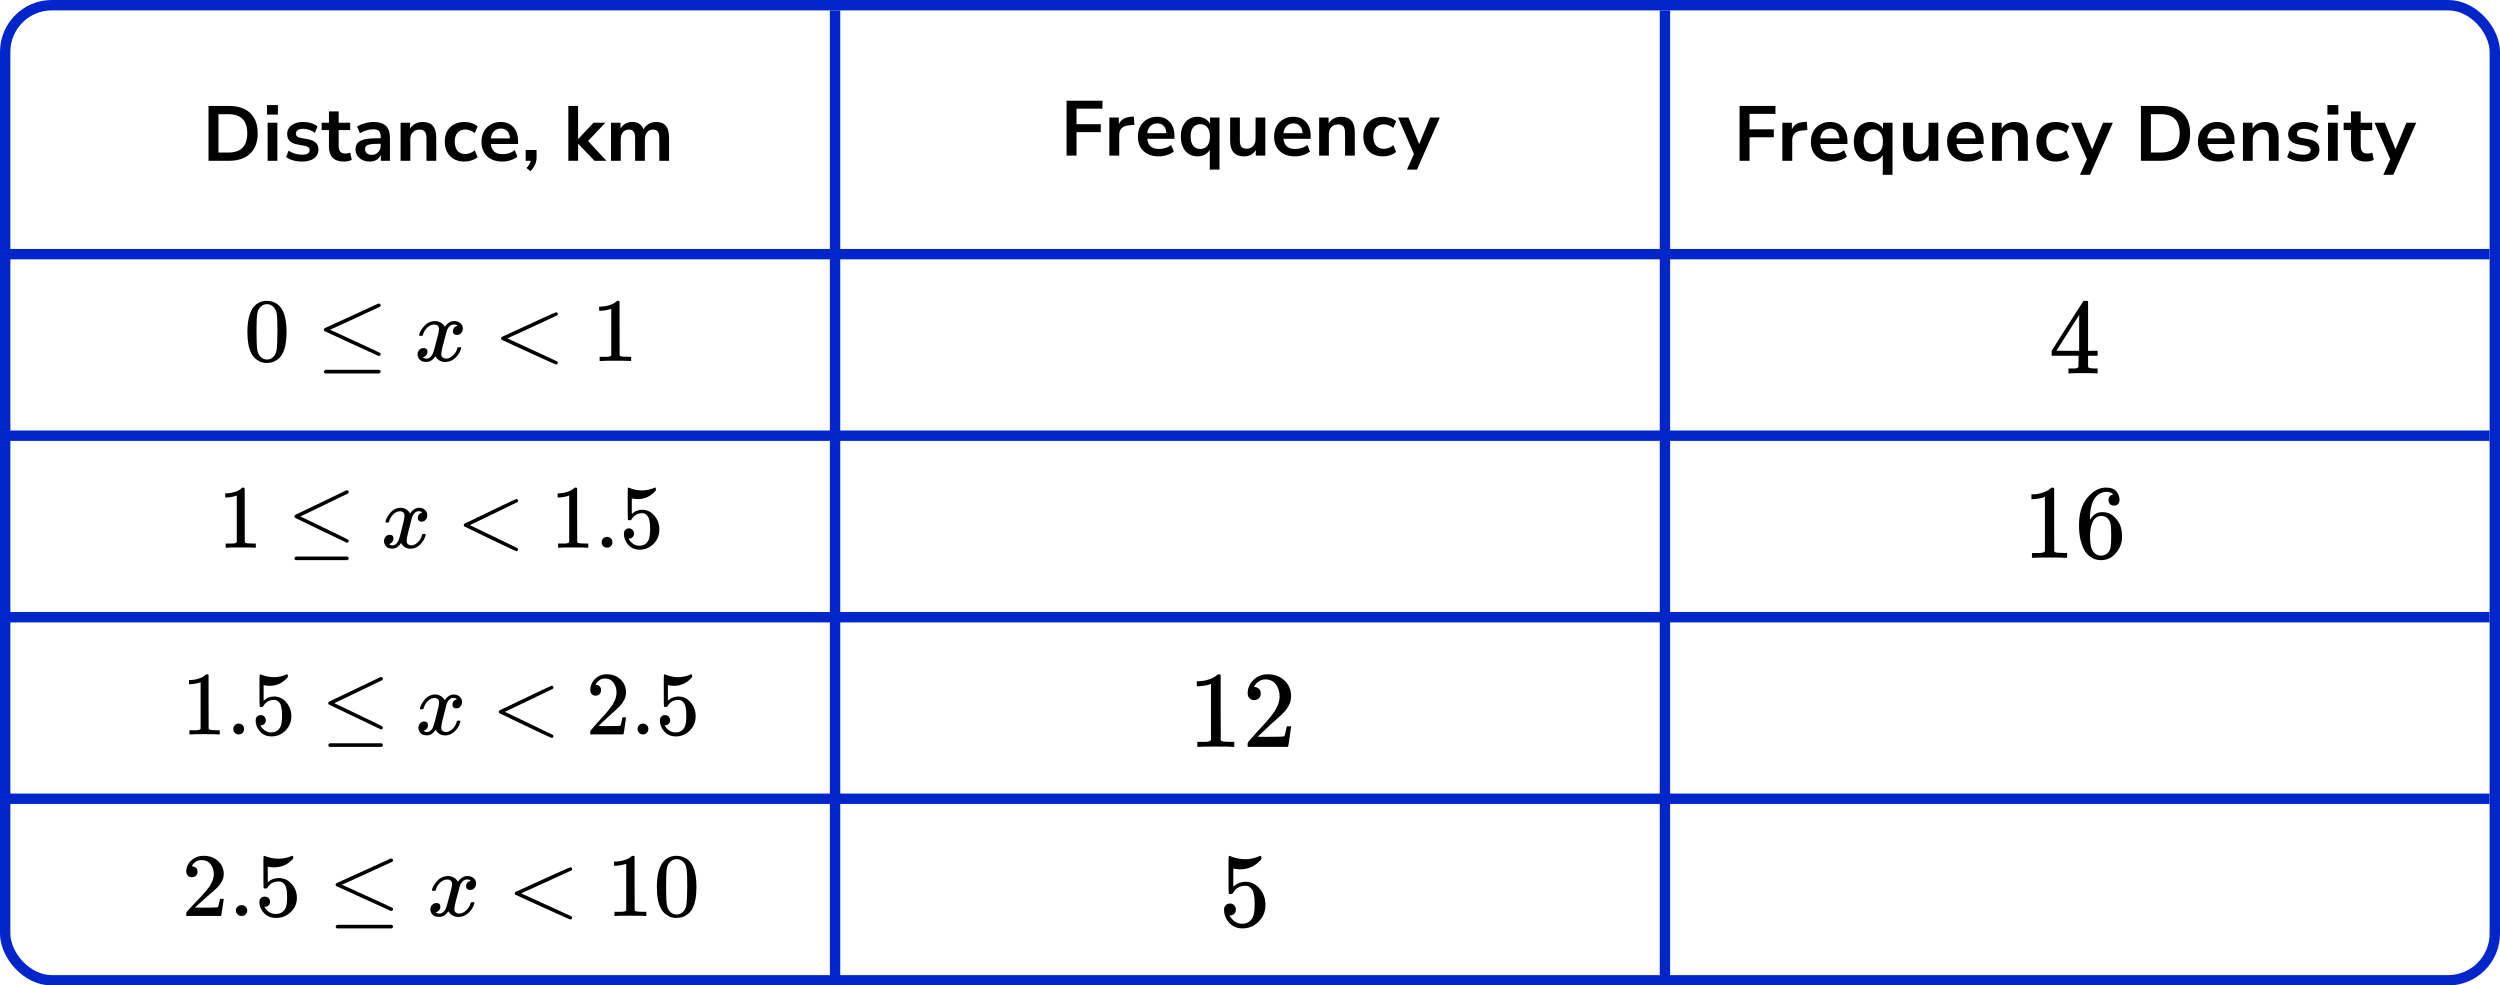 <?xml version="1.0" encoding="UTF-8"?> <svg xmlns="http://www.w3.org/2000/svg" width="482" height="190" viewBox="0 0 482 190" fill="none"><rect x="1" y="1" width="480" height="188" rx="9" stroke="#0026CA" stroke-width="2"></rect><line x1="161" y1="2" x2="161" y2="190" stroke="#0026CA" stroke-width="2"></line><line x1="321" y1="2" x2="321" y2="190" stroke="#0026CA" stroke-width="2"></line><line y1="49" x2="480" y2="49" stroke="#0026CA" stroke-width="2"></line><line y1="84" x2="480" y2="84" stroke="#0026CA" stroke-width="2"></line><line y1="119" x2="480" y2="119" stroke="#0026CA" stroke-width="2"></line><line y1="154" x2="480" y2="154" stroke="#0026CA" stroke-width="2"></line><path d="M40.203 31V20.425H44.133C45.904 20.425 47.269 20.88 48.228 21.79C49.199 22.7 49.684 24.005 49.684 25.705C49.684 27.395 49.199 28.7 48.228 29.62C47.269 30.54 45.904 31 44.133 31H40.203ZM42.123 29.41H44.014C46.453 29.41 47.673 28.175 47.673 25.705C47.673 23.245 46.453 22.015 44.014 22.015H42.123V29.41ZM51.479 22.09V20.26H53.579V22.09H51.479ZM51.599 31V23.665H53.474V31H51.599ZM58.258 31.15C57.638 31.15 57.058 31.075 56.518 30.925C55.978 30.775 55.528 30.56 55.168 30.28L55.648 29.05C56.018 29.3 56.433 29.495 56.893 29.635C57.353 29.765 57.813 29.83 58.273 29.83C58.753 29.83 59.108 29.75 59.338 29.59C59.578 29.42 59.698 29.2 59.698 28.93C59.698 28.51 59.388 28.24 58.768 28.12L57.268 27.835C55.998 27.595 55.363 26.935 55.363 25.855C55.363 25.375 55.493 24.96 55.753 24.61C56.023 24.26 56.393 23.99 56.863 23.8C57.333 23.61 57.873 23.515 58.483 23.515C59.003 23.515 59.503 23.59 59.983 23.74C60.463 23.88 60.873 24.095 61.213 24.385L60.703 25.615C60.413 25.375 60.063 25.185 59.653 25.045C59.253 24.905 58.868 24.835 58.498 24.835C58.008 24.835 57.643 24.92 57.403 25.09C57.173 25.26 57.058 25.485 57.058 25.765C57.058 26.205 57.343 26.475 57.913 26.575L59.413 26.86C60.063 26.98 60.553 27.2 60.883 27.52C61.223 27.84 61.393 28.27 61.393 28.81C61.393 29.54 61.108 30.115 60.538 30.535C59.968 30.945 59.208 31.15 58.258 31.15ZM66.334 31.15C64.394 31.15 63.423 30.19 63.423 28.27V25.075H62.014V23.665H63.423V21.475H65.299V23.665H67.519V25.075H65.299V28.165C65.299 28.645 65.403 29.005 65.614 29.245C65.823 29.485 66.163 29.605 66.633 29.605C66.773 29.605 66.918 29.59 67.069 29.56C67.219 29.52 67.374 29.48 67.534 29.44L67.819 30.82C67.638 30.92 67.409 31 67.129 31.06C66.859 31.12 66.594 31.15 66.334 31.15ZM71.295 31.15C70.765 31.15 70.29 31.05 69.87 30.85C69.46 30.64 69.135 30.36 68.895 30.01C68.665 29.66 68.55 29.265 68.55 28.825C68.55 28.285 68.69 27.86 68.97 27.55C69.25 27.23 69.705 27 70.335 26.86C70.965 26.72 71.81 26.65 72.87 26.65H73.395V26.335C73.395 25.835 73.285 25.475 73.065 25.255C72.845 25.035 72.475 24.925 71.955 24.925C71.545 24.925 71.125 24.99 70.695 25.12C70.265 25.24 69.83 25.43 69.39 25.69L68.85 24.415C69.11 24.235 69.415 24.08 69.765 23.95C70.125 23.81 70.5 23.705 70.89 23.635C71.29 23.555 71.665 23.515 72.015 23.515C73.085 23.515 73.88 23.765 74.4 24.265C74.92 24.755 75.18 25.52 75.18 26.56V31H73.425V29.83C73.255 30.24 72.985 30.565 72.615 30.805C72.245 31.035 71.805 31.15 71.295 31.15ZM71.685 29.86C72.175 29.86 72.58 29.69 72.9 29.35C73.23 29.01 73.395 28.58 73.395 28.06V27.73H72.885C71.945 27.73 71.29 27.805 70.92 27.955C70.56 28.095 70.38 28.355 70.38 28.735C70.38 29.065 70.495 29.335 70.725 29.545C70.955 29.755 71.275 29.86 71.685 29.86ZM77.234 31V23.665H79.064V24.805C79.314 24.385 79.648 24.065 80.069 23.845C80.499 23.625 80.978 23.515 81.508 23.515C83.239 23.515 84.103 24.52 84.103 26.53V31H82.228V26.62C82.228 26.05 82.118 25.635 81.898 25.375C81.689 25.115 81.359 24.985 80.909 24.985C80.359 24.985 79.918 25.16 79.588 25.51C79.269 25.85 79.109 26.305 79.109 26.875V31H77.234ZM89.548 31.15C88.778 31.15 88.108 30.995 87.538 30.685C86.968 30.365 86.528 29.915 86.218 29.335C85.908 28.755 85.753 28.075 85.753 27.295C85.753 26.515 85.908 25.845 86.218 25.285C86.528 24.715 86.968 24.28 87.538 23.98C88.108 23.67 88.778 23.515 89.548 23.515C90.018 23.515 90.483 23.59 90.943 23.74C91.403 23.89 91.783 24.1 92.083 24.37L91.528 25.675C91.268 25.445 90.973 25.27 90.643 25.15C90.323 25.03 90.013 24.97 89.713 24.97C89.063 24.97 88.558 25.175 88.198 25.585C87.848 25.985 87.673 26.56 87.673 27.31C87.673 28.05 87.848 28.635 88.198 29.065C88.558 29.485 89.063 29.695 89.713 29.695C90.003 29.695 90.313 29.635 90.643 29.515C90.973 29.395 91.268 29.215 91.528 28.975L92.083 30.295C91.783 30.555 91.398 30.765 90.928 30.925C90.468 31.075 90.008 31.15 89.548 31.15ZM96.852 31.15C96.022 31.15 95.307 30.995 94.707 30.685C94.107 30.375 93.642 29.935 93.312 29.365C92.992 28.795 92.832 28.12 92.832 27.34C92.832 26.58 92.987 25.915 93.297 25.345C93.617 24.775 94.052 24.33 94.602 24.01C95.162 23.68 95.797 23.515 96.507 23.515C97.547 23.515 98.367 23.845 98.967 24.505C99.577 25.165 99.882 26.065 99.882 27.205V27.76H94.632C94.772 29.07 95.522 29.725 96.882 29.725C97.292 29.725 97.702 29.665 98.112 29.545C98.522 29.415 98.897 29.215 99.237 28.945L99.762 30.205C99.412 30.495 98.972 30.725 98.442 30.895C97.912 31.065 97.382 31.15 96.852 31.15ZM96.582 24.79C96.032 24.79 95.587 24.96 95.247 25.3C94.907 25.64 94.702 26.1 94.632 26.68H98.322C98.282 26.07 98.112 25.605 97.812 25.285C97.522 24.955 97.112 24.79 96.582 24.79ZM102.267 32.995L101.502 32.395C101.752 32.145 101.937 31.905 102.057 31.675C102.187 31.455 102.277 31.23 102.327 31H101.352V28.915H103.452V30.295C103.452 30.805 103.362 31.27 103.182 31.69C103.012 32.12 102.707 32.555 102.267 32.995ZM109.58 31V20.425H111.455V26.785H111.485L114.44 23.665H116.705L113.375 27.175L116.915 31H114.62L111.485 27.73H111.455V31H109.58ZM117.802 31V23.665H119.632V24.79C119.852 24.39 120.157 24.08 120.547 23.86C120.937 23.63 121.387 23.515 121.897 23.515C122.997 23.515 123.717 23.995 124.057 24.955C124.287 24.505 124.617 24.155 125.047 23.905C125.477 23.645 125.967 23.515 126.517 23.515C128.167 23.515 128.992 24.52 128.992 26.53V31H127.117V26.605C127.117 26.045 127.022 25.635 126.832 25.375C126.652 25.115 126.342 24.985 125.902 24.985C125.412 24.985 125.027 25.16 124.747 25.51C124.467 25.85 124.327 26.325 124.327 26.935V31H122.452V26.605C122.452 26.045 122.357 25.635 122.167 25.375C121.987 25.115 121.682 24.985 121.252 24.985C120.762 24.985 120.377 25.16 120.097 25.51C119.817 25.85 119.677 26.325 119.677 26.935V31H117.802Z" fill="black"></path><path d="M48.722 59.411C49.391 58.471 50.306 58 51.465 58C52.039 58 52.612 58.151 53.186 58.453C53.76 58.755 54.226 59.289 54.584 60.055C55.027 61.019 55.248 62.342 55.248 64.025C55.248 65.825 54.991 67.2 54.477 68.152C54.238 68.64 53.909 69.029 53.491 69.319C53.073 69.609 52.708 69.789 52.397 69.859C52.087 69.928 51.782 69.969 51.483 69.981C51.172 69.981 50.861 69.946 50.551 69.876C50.24 69.806 49.875 69.621 49.457 69.319C49.039 69.017 48.71 68.628 48.471 68.152C47.957 67.2 47.7 65.825 47.7 64.025C47.7 62.005 48.041 60.467 48.722 59.411ZM52.756 59.202C52.397 58.83 51.973 58.645 51.483 58.645C50.981 58.645 50.551 58.83 50.192 59.202C49.893 59.504 49.696 59.922 49.6 60.456C49.505 60.99 49.457 62.104 49.457 63.799C49.457 65.633 49.505 66.84 49.6 67.421C49.696 68.001 49.911 68.46 50.246 68.796C50.581 69.145 50.993 69.319 51.483 69.319C51.961 69.319 52.367 69.145 52.702 68.796C53.049 68.448 53.264 67.961 53.347 67.334C53.431 66.707 53.479 65.529 53.491 63.799C53.491 62.116 53.443 61.007 53.347 60.473C53.252 59.939 53.055 59.515 52.756 59.202Z" fill="black"></path><path d="M73.029 58.521C73.124 58.521 73.208 58.556 73.28 58.626C73.352 58.696 73.388 58.783 73.388 58.887C73.388 58.992 73.346 59.073 73.262 59.131C73.25 59.142 71.636 59.891 68.421 61.377L63.653 63.571L68.099 65.626C71.541 67.205 73.286 68.023 73.334 68.081C73.37 68.151 73.388 68.215 73.388 68.273C73.388 68.482 73.28 68.598 73.065 68.621H72.957L67.794 66.253C64.328 64.662 62.583 63.856 62.559 63.832C62.475 63.774 62.434 63.676 62.434 63.536C62.446 63.409 62.523 63.31 62.667 63.24C62.762 63.194 64.471 62.41 67.794 60.89C71.117 59.369 72.808 58.591 72.868 58.556C72.915 58.533 72.969 58.521 73.029 58.521ZM62.452 71.651C62.452 71.535 62.541 71.419 62.72 71.302H73.101C73.292 71.372 73.388 71.488 73.388 71.651C73.388 71.79 73.298 71.906 73.118 71.999H62.703C62.535 71.918 62.452 71.802 62.452 71.651Z" fill="black"></path><path d="M80.806 64.565C80.889 64.078 81.212 63.515 81.774 62.876C82.336 62.238 83.029 61.913 83.853 61.901C84.272 61.901 84.654 62.005 85.001 62.214C85.347 62.423 85.604 62.685 85.772 62.998C86.274 62.267 86.877 61.901 87.582 61.901C88.025 61.901 88.407 62.029 88.73 62.284C89.052 62.539 89.22 62.882 89.232 63.312C89.232 63.648 89.148 63.921 88.981 64.13C88.814 64.339 88.652 64.466 88.497 64.513C88.341 64.559 88.204 64.583 88.084 64.583C87.857 64.583 87.672 64.519 87.529 64.391C87.385 64.263 87.314 64.095 87.314 63.886C87.314 63.352 87.612 62.986 88.21 62.789C88.079 62.638 87.839 62.563 87.493 62.563C87.337 62.563 87.224 62.574 87.152 62.597C86.698 62.783 86.363 63.166 86.148 63.747C85.431 66.312 85.073 67.81 85.073 68.239C85.073 68.564 85.168 68.796 85.359 68.936C85.551 69.075 85.76 69.145 85.987 69.145C86.429 69.145 86.865 68.953 87.296 68.57C87.726 68.187 88.019 67.717 88.174 67.16C88.21 67.044 88.246 66.98 88.282 66.968C88.317 66.957 88.413 66.945 88.569 66.933H88.64C88.82 66.933 88.909 66.98 88.909 67.073C88.909 67.084 88.897 67.148 88.873 67.264C88.682 67.926 88.311 68.512 87.762 69.023C87.212 69.534 86.573 69.789 85.844 69.789C85.007 69.789 84.373 69.423 83.943 68.692C83.453 69.412 82.891 69.772 82.258 69.772H82.15C81.565 69.772 81.146 69.621 80.895 69.319C80.644 69.017 80.513 68.698 80.501 68.361C80.501 67.99 80.615 67.688 80.842 67.456C81.069 67.224 81.338 67.108 81.648 67.108C82.162 67.108 82.419 67.351 82.419 67.839C82.419 68.071 82.347 68.274 82.204 68.448C82.061 68.622 81.923 68.739 81.792 68.796C81.66 68.855 81.583 68.884 81.559 68.884L81.505 68.901C81.505 68.913 81.541 68.936 81.612 68.971C81.684 69.005 81.78 69.046 81.899 69.093C82.019 69.139 82.132 69.156 82.24 69.145C82.67 69.145 83.041 68.884 83.352 68.361C83.459 68.175 83.597 67.781 83.764 67.177C83.931 66.573 84.099 65.947 84.266 65.296C84.433 64.646 84.529 64.263 84.553 64.147C84.612 63.834 84.642 63.608 84.642 63.468C84.642 63.143 84.553 62.911 84.373 62.772C84.194 62.632 83.991 62.563 83.764 62.563C83.286 62.563 82.838 62.748 82.419 63.12C82.001 63.491 81.708 63.967 81.541 64.548C81.517 64.652 81.487 64.71 81.451 64.722C81.415 64.734 81.32 64.745 81.164 64.757H80.913C80.842 64.687 80.806 64.623 80.806 64.565Z" fill="black"></path><path d="M107.549 69.788C107.549 69.788 107.549 69.834 107.549 69.927C107.549 70.02 107.513 70.101 107.441 70.171C107.369 70.241 107.31 70.281 107.262 70.293C107.178 70.293 106.258 69.892 104.501 69.091C102.744 68.29 101.011 67.495 99.302 66.706L96.72 65.504C96.637 65.446 96.595 65.359 96.595 65.243C96.595 65.115 96.642 65.023 96.738 64.965C103.587 61.784 107.094 60.194 107.262 60.194C107.298 60.194 107.351 60.228 107.423 60.298C107.495 60.368 107.537 60.455 107.549 60.559C107.561 60.664 107.519 60.745 107.423 60.803C107.411 60.815 105.798 61.563 102.583 63.049L97.814 65.243L102.583 67.437C105.798 68.923 107.411 69.672 107.423 69.683C107.507 69.753 107.549 69.834 107.549 69.927V69.788Z" fill="black"></path><path d="M117.853 59.533L117.62 59.62C117.453 59.678 117.214 59.736 116.903 59.794C116.592 59.852 116.246 59.893 115.863 59.916H115.522V59.115H115.863C116.425 59.092 116.945 59.005 117.423 58.854C117.901 58.703 118.236 58.564 118.427 58.436C118.618 58.308 118.785 58.181 118.929 58.053C118.953 58.018 119.024 58.001 119.144 58.001C119.251 58.001 119.353 58.035 119.449 58.105V63.312L119.467 68.535C119.55 68.617 119.622 68.669 119.682 68.692C119.741 68.715 119.885 68.739 120.112 68.762C120.339 68.785 120.71 68.797 121.223 68.797H121.69V69.598H121.492C121.241 69.563 120.291 69.545 118.642 69.545C117.016 69.545 116.078 69.563 115.827 69.598H115.612V68.797H116.078C116.341 68.797 116.568 68.797 116.759 68.797C116.951 68.797 117.1 68.791 117.208 68.779C117.315 68.768 117.411 68.75 117.495 68.727C117.578 68.704 117.626 68.692 117.638 68.692C117.65 68.692 117.686 68.663 117.746 68.605C117.805 68.547 117.841 68.524 117.853 68.535V59.533Z" fill="black"></path><path d="M45.651 95.533L45.428 95.62C45.268 95.678 45.04 95.736 44.743 95.794C44.446 95.852 44.114 95.893 43.748 95.916H43.423V95.115H43.748C44.286 95.092 44.783 95.005 45.24 94.854C45.697 94.703 46.017 94.564 46.2 94.436C46.383 94.308 46.542 94.181 46.68 94.053C46.703 94.018 46.771 94.001 46.885 94.001C46.988 94.001 47.085 94.035 47.177 94.105V99.312L47.194 104.535C47.274 104.617 47.343 104.669 47.4 104.692C47.457 104.715 47.594 104.739 47.811 104.762C48.028 104.785 48.382 104.797 48.874 104.797H49.319V105.598H49.131C48.891 105.563 47.982 105.545 46.405 105.545C44.851 105.545 43.954 105.563 43.714 105.598H43.509V104.797H43.954C44.206 104.797 44.423 104.797 44.606 104.797C44.788 104.797 44.931 104.791 45.034 104.779C45.137 104.768 45.228 104.75 45.308 104.727C45.388 104.704 45.434 104.692 45.446 104.692C45.457 104.692 45.491 104.663 45.548 104.605C45.605 104.547 45.64 104.524 45.651 104.535V95.533Z" fill="black"></path><path d="M66.885 94.521C66.977 94.521 67.057 94.556 67.125 94.626C67.194 94.695 67.228 94.783 67.228 94.887C67.228 94.992 67.188 95.073 67.108 95.131C67.097 95.142 65.554 95.891 62.48 97.377L57.92 99.571L62.172 101.626C65.463 103.205 67.131 104.023 67.177 104.081C67.211 104.151 67.228 104.215 67.228 104.273C67.228 104.482 67.125 104.598 66.92 104.621H66.817L61.88 102.253C58.566 100.662 56.898 99.856 56.875 99.832C56.795 99.774 56.755 99.676 56.755 99.536C56.766 99.409 56.841 99.31 56.978 99.24C57.069 99.194 58.703 98.41 61.88 96.89C65.057 95.369 66.674 94.591 66.731 94.556C66.777 94.533 66.828 94.521 66.885 94.521ZM56.772 107.651C56.772 107.535 56.858 107.419 57.029 107.303H66.954C67.137 107.372 67.228 107.488 67.228 107.651C67.228 107.79 67.142 107.906 66.971 107.999H57.012C56.852 107.918 56.772 107.802 56.772 107.651Z" fill="black"></path><path d="M74.322 100.565C74.402 100.078 74.71 99.515 75.247 98.876C75.784 98.238 76.447 97.913 77.236 97.901C77.636 97.901 78.001 98.005 78.333 98.214C78.664 98.423 78.91 98.685 79.07 98.998C79.55 98.267 80.127 97.901 80.801 97.901C81.224 97.901 81.59 98.029 81.898 98.284C82.207 98.54 82.367 98.882 82.378 99.311C82.378 99.648 82.298 99.921 82.138 100.13C81.978 100.339 81.824 100.467 81.675 100.513C81.527 100.559 81.395 100.583 81.281 100.583C81.064 100.583 80.887 100.519 80.75 100.391C80.612 100.263 80.544 100.095 80.544 99.886C80.544 99.352 80.83 98.986 81.401 98.789C81.275 98.638 81.047 98.563 80.715 98.563C80.567 98.563 80.458 98.574 80.39 98.597C79.955 98.783 79.635 99.166 79.43 99.747C78.744 102.312 78.401 103.81 78.401 104.239C78.401 104.564 78.493 104.797 78.675 104.936C78.858 105.075 79.058 105.145 79.275 105.145C79.698 105.145 80.115 104.953 80.527 104.57C80.938 104.187 81.218 103.717 81.367 103.16C81.401 103.044 81.435 102.98 81.469 102.968C81.504 102.957 81.595 102.945 81.744 102.933H81.812C81.984 102.933 82.07 102.98 82.07 103.073C82.07 103.084 82.058 103.148 82.035 103.264C81.852 103.926 81.498 104.512 80.972 105.023C80.447 105.534 79.835 105.789 79.138 105.789C78.338 105.789 77.733 105.423 77.321 104.692C76.853 105.412 76.316 105.772 75.71 105.772H75.607C75.047 105.772 74.647 105.621 74.407 105.319C74.167 105.017 74.042 104.698 74.03 104.361C74.03 103.99 74.139 103.688 74.356 103.456C74.573 103.224 74.83 103.107 75.127 103.107C75.619 103.107 75.864 103.351 75.864 103.839C75.864 104.071 75.796 104.274 75.659 104.448C75.522 104.622 75.39 104.738 75.264 104.797C75.139 104.855 75.064 104.884 75.042 104.884L74.99 104.901C74.99 104.913 75.025 104.936 75.093 104.971C75.162 105.005 75.253 105.046 75.367 105.093C75.482 105.139 75.59 105.156 75.693 105.145C76.104 105.145 76.459 104.884 76.756 104.361C76.859 104.175 76.99 103.781 77.15 103.177C77.31 102.573 77.47 101.947 77.63 101.297C77.79 100.646 77.881 100.263 77.904 100.147C77.961 99.834 77.99 99.608 77.99 99.468C77.99 99.143 77.904 98.911 77.733 98.772C77.561 98.632 77.367 98.563 77.15 98.563C76.693 98.563 76.264 98.748 75.864 99.12C75.464 99.491 75.184 99.967 75.025 100.548C75.002 100.652 74.973 100.71 74.939 100.722C74.904 100.734 74.813 100.745 74.665 100.757H74.424C74.356 100.687 74.322 100.623 74.322 100.565Z" fill="black"></path><path d="M99.891 105.788C99.891 105.788 99.891 105.834 99.891 105.927C99.891 106.02 99.857 106.101 99.788 106.171C99.72 106.241 99.663 106.281 99.617 106.293C99.537 106.293 98.657 105.892 96.977 105.091C95.297 104.29 93.64 103.495 92.006 102.706L89.538 101.504C89.458 101.446 89.418 101.359 89.418 101.243C89.418 101.116 89.464 101.023 89.555 100.965C96.103 97.784 99.457 96.194 99.617 96.194C99.651 96.194 99.703 96.228 99.771 96.298C99.84 96.368 99.88 96.455 99.891 96.559C99.903 96.664 99.863 96.745 99.771 96.803C99.76 96.814 98.217 97.563 95.143 99.049L90.584 101.243L95.143 103.437C98.217 104.923 99.76 105.672 99.771 105.684C99.851 105.753 99.891 105.834 99.891 105.927V105.788Z" fill="black"></path><path d="M109.744 95.533L109.521 95.62C109.361 95.678 109.133 95.736 108.835 95.794C108.538 95.852 108.207 95.893 107.841 95.916H107.516V95.115H107.841C108.378 95.092 108.875 95.005 109.333 94.854C109.79 94.703 110.11 94.564 110.292 94.436C110.475 94.308 110.635 94.181 110.772 94.053C110.795 94.018 110.864 94.001 110.978 94.001C111.081 94.001 111.178 94.035 111.27 94.105V99.312L111.287 104.535C111.367 104.617 111.435 104.669 111.492 104.692C111.55 104.715 111.687 104.739 111.904 104.762C112.121 104.785 112.475 104.797 112.967 104.797H113.412V105.598H113.224C112.984 105.563 112.075 105.545 110.498 105.545C108.944 105.545 108.047 105.563 107.807 105.598H107.601V104.797H108.047C108.298 104.797 108.516 104.797 108.698 104.797C108.881 104.797 109.024 104.791 109.127 104.779C109.23 104.768 109.321 104.75 109.401 104.727C109.481 104.704 109.527 104.692 109.538 104.692C109.55 104.692 109.584 104.663 109.641 104.605C109.698 104.547 109.733 104.524 109.744 104.535V95.533Z" fill="black"></path><path d="M116.001 104.553C116.001 104.274 116.098 104.03 116.292 103.822C116.487 103.613 116.732 103.508 117.029 103.508C117.304 103.508 117.544 103.601 117.749 103.787C117.955 103.972 118.064 104.222 118.075 104.535C118.075 104.826 117.978 105.075 117.784 105.284C117.589 105.493 117.344 105.598 117.047 105.598C116.749 105.598 116.504 105.499 116.31 105.302C116.115 105.104 116.012 104.855 116.001 104.553Z" fill="black"></path><path d="M122.24 102.864C122.24 103.142 122.149 103.374 121.966 103.56C121.783 103.746 121.56 103.839 121.297 103.839H121.177C121.703 104.756 122.4 105.214 123.269 105.214C124.069 105.214 124.651 104.866 125.017 104.17C125.234 103.786 125.343 103.043 125.343 101.941C125.343 100.745 125.189 99.938 124.88 99.52C124.583 99.137 124.251 98.946 123.886 98.946H123.783C122.892 98.946 122.217 99.34 121.76 100.13C121.715 100.211 121.675 100.257 121.64 100.269C121.606 100.281 121.52 100.292 121.383 100.304C121.189 100.304 121.08 100.269 121.057 100.199C121.035 100.153 121.023 99.137 121.023 97.152V94.906C121.023 94.325 121.052 94.035 121.109 94.035C121.132 94.012 121.155 94 121.177 94C121.189 94 121.309 94.047 121.537 94.14C121.766 94.233 122.08 94.325 122.48 94.418C122.88 94.511 123.309 94.558 123.766 94.558C124.577 94.558 125.354 94.395 126.097 94.07C126.188 94.024 126.263 94 126.32 94C126.411 94 126.457 94.105 126.457 94.314V94.54C125.52 95.666 124.349 96.229 122.943 96.229C122.589 96.229 122.269 96.194 121.983 96.125L121.812 96.09V99.085C122.029 98.922 122.2 98.795 122.326 98.702C122.452 98.609 122.657 98.516 122.943 98.423C123.229 98.33 123.52 98.284 123.817 98.284C124.743 98.284 125.526 98.661 126.166 99.416C126.805 100.17 127.125 101.064 127.125 102.097C127.125 103.165 126.76 104.077 126.028 104.831C125.297 105.586 124.406 105.969 123.354 105.98C122.429 105.98 121.686 105.667 121.126 105.04C120.566 104.413 120.286 103.705 120.286 102.916C120.286 102.637 120.349 102.417 120.475 102.254C120.6 102.092 120.732 101.987 120.869 101.941C121.006 101.894 121.137 101.871 121.263 101.871C121.549 101.871 121.783 101.97 121.966 102.167C122.149 102.364 122.24 102.597 122.24 102.864Z" fill="black"></path><path d="M38.676 131.532L38.452 131.619C38.291 131.677 38.06 131.735 37.761 131.793C37.462 131.851 37.129 131.892 36.761 131.915H36.433V131.114H36.761C37.301 131.091 37.802 131.004 38.262 130.853C38.722 130.702 39.044 130.563 39.228 130.435C39.412 130.307 39.573 130.18 39.711 130.052C39.734 130.017 39.803 130 39.918 130C40.022 130 40.12 130.035 40.212 130.104V135.311L40.229 140.534C40.309 140.616 40.379 140.668 40.436 140.691C40.493 140.714 40.632 140.738 40.85 140.761C41.069 140.784 41.425 140.796 41.92 140.796H42.369V141.597H42.179C41.937 141.562 41.023 141.544 39.435 141.544C37.871 141.544 36.968 141.562 36.726 141.597H36.519V140.796H36.968C37.221 140.796 37.439 140.796 37.623 140.796C37.807 140.796 37.951 140.79 38.055 140.778C38.158 140.767 38.25 140.749 38.331 140.726C38.411 140.703 38.457 140.691 38.469 140.691C38.48 140.691 38.515 140.662 38.572 140.604C38.63 140.546 38.664 140.523 38.676 140.534V131.532Z" fill="black"></path><path d="M44.975 140.552C44.975 140.273 45.072 140.03 45.268 139.821C45.464 139.612 45.711 139.507 46.01 139.507C46.286 139.507 46.528 139.6 46.735 139.786C46.942 139.971 47.051 140.221 47.063 140.534C47.063 140.825 46.965 141.074 46.769 141.283C46.574 141.492 46.326 141.597 46.027 141.597C45.728 141.597 45.481 141.498 45.285 141.301C45.09 141.103 44.986 140.854 44.975 140.552Z" fill="black"></path><path d="M51.255 138.864C51.255 139.142 51.163 139.374 50.979 139.56C50.795 139.746 50.571 139.839 50.306 139.839H50.185C50.715 140.756 51.416 141.214 52.291 141.214C53.096 141.214 53.683 140.866 54.051 140.17C54.269 139.786 54.379 139.043 54.379 137.941C54.379 136.745 54.223 135.938 53.913 135.52C53.614 135.137 53.28 134.946 52.912 134.946H52.808C51.911 134.946 51.232 135.34 50.772 136.13C50.726 136.211 50.686 136.257 50.651 136.269C50.617 136.281 50.531 136.292 50.392 136.304C50.197 136.304 50.088 136.269 50.065 136.199C50.042 136.153 50.03 135.137 50.03 133.152V130.906C50.03 130.325 50.059 130.035 50.116 130.035C50.139 130.012 50.162 130 50.185 130C50.197 130 50.318 130.047 50.548 130.14C50.778 130.233 51.094 130.325 51.497 130.418C51.9 130.511 52.331 130.558 52.791 130.558C53.608 130.558 54.39 130.395 55.138 130.07C55.23 130.024 55.305 130 55.362 130C55.454 130 55.5 130.105 55.5 130.314V130.54C54.557 131.666 53.378 132.229 51.963 132.229C51.606 132.229 51.284 132.194 50.996 132.125L50.824 132.09V135.085C51.042 134.922 51.215 134.795 51.342 134.702C51.468 134.609 51.675 134.516 51.963 134.423C52.25 134.33 52.544 134.284 52.843 134.284C53.775 134.284 54.563 134.661 55.207 135.416C55.851 136.17 56.173 137.064 56.173 138.097C56.173 139.165 55.805 140.077 55.069 140.831C54.333 141.586 53.435 141.969 52.377 141.98C51.445 141.98 50.697 141.667 50.134 141.04C49.57 140.413 49.288 139.705 49.288 138.916C49.288 138.637 49.351 138.417 49.478 138.254C49.604 138.092 49.737 137.987 49.875 137.941C50.013 137.894 50.145 137.871 50.272 137.871C50.559 137.871 50.795 137.97 50.979 138.167C51.163 138.364 51.255 138.597 51.255 138.864Z" fill="black"></path><path d="M73.478 130.521C73.57 130.521 73.65 130.556 73.719 130.626C73.788 130.696 73.823 130.783 73.823 130.887C73.823 130.992 73.782 131.073 73.702 131.131C73.69 131.143 72.137 131.891 69.043 133.377L64.453 135.571L68.732 137.626C72.045 139.205 73.725 140.023 73.771 140.081C73.805 140.151 73.823 140.215 73.823 140.273C73.823 140.482 73.719 140.598 73.512 140.621H73.409L68.439 138.253C65.103 136.662 63.423 135.856 63.4 135.832C63.32 135.774 63.279 135.676 63.279 135.536C63.291 135.409 63.366 135.31 63.504 135.24C63.596 135.194 65.241 134.41 68.439 132.89C71.637 131.369 73.265 130.591 73.322 130.556C73.368 130.533 73.42 130.521 73.478 130.521ZM63.297 143.651C63.297 143.535 63.383 143.419 63.555 143.303H73.547C73.731 143.372 73.823 143.488 73.823 143.651C73.823 143.79 73.736 143.906 73.564 143.999H63.538C63.377 143.918 63.297 143.802 63.297 143.651Z" fill="black"></path><path d="M80.963 136.565C81.044 136.078 81.354 135.515 81.895 134.876C82.436 134.238 83.103 133.913 83.897 133.901C84.299 133.901 84.668 134.006 85.001 134.214C85.335 134.423 85.582 134.685 85.743 134.998C86.226 134.267 86.807 133.901 87.486 133.901C87.912 133.901 88.28 134.029 88.59 134.284C88.901 134.54 89.062 134.882 89.074 135.311C89.074 135.648 88.993 135.921 88.832 136.13C88.671 136.339 88.516 136.467 88.366 136.513C88.216 136.559 88.084 136.583 87.969 136.583C87.751 136.583 87.572 136.519 87.434 136.391C87.296 136.263 87.227 136.095 87.227 135.886C87.227 135.352 87.515 134.986 88.09 134.789C87.963 134.638 87.733 134.563 87.4 134.563C87.25 134.563 87.141 134.574 87.072 134.598C86.635 134.783 86.313 135.166 86.106 135.747C85.415 138.312 85.07 139.81 85.07 140.239C85.07 140.564 85.162 140.797 85.346 140.936C85.53 141.075 85.732 141.145 85.95 141.145C86.376 141.145 86.796 140.953 87.21 140.57C87.624 140.187 87.906 139.717 88.055 139.16C88.09 139.044 88.124 138.98 88.159 138.968C88.194 138.957 88.286 138.945 88.435 138.933H88.504C88.677 138.933 88.763 138.98 88.763 139.073C88.763 139.084 88.751 139.148 88.728 139.264C88.544 139.926 88.188 140.512 87.659 141.023C87.129 141.534 86.514 141.789 85.812 141.789C85.007 141.789 84.397 141.423 83.983 140.692C83.511 141.412 82.971 141.772 82.361 141.772H82.257C81.694 141.772 81.291 141.621 81.05 141.319C80.808 141.017 80.681 140.698 80.67 140.361C80.67 139.99 80.779 139.688 80.998 139.456C81.216 139.224 81.475 139.107 81.774 139.107C82.269 139.107 82.516 139.351 82.516 139.839C82.516 140.071 82.447 140.274 82.309 140.448C82.171 140.622 82.039 140.738 81.912 140.797C81.786 140.855 81.711 140.884 81.688 140.884L81.636 140.901C81.636 140.913 81.671 140.936 81.74 140.971C81.809 141.005 81.901 141.046 82.016 141.093C82.131 141.139 82.24 141.156 82.344 141.145C82.758 141.145 83.115 140.884 83.414 140.361C83.517 140.175 83.65 139.781 83.811 139.177C83.972 138.573 84.133 137.947 84.294 137.297C84.455 136.646 84.547 136.263 84.57 136.147C84.627 135.834 84.656 135.607 84.656 135.468C84.656 135.143 84.57 134.911 84.397 134.772C84.225 134.632 84.029 134.563 83.811 134.563C83.35 134.563 82.919 134.748 82.516 135.12C82.114 135.491 81.832 135.967 81.671 136.548C81.648 136.652 81.619 136.71 81.585 136.722C81.55 136.734 81.458 136.745 81.308 136.757H81.067C80.998 136.687 80.963 136.623 80.963 136.565Z" fill="black"></path><path d="M106.704 141.788C106.704 141.788 106.704 141.834 106.704 141.927C106.704 142.02 106.669 142.101 106.6 142.171C106.531 142.241 106.473 142.281 106.427 142.293C106.347 142.293 105.461 141.892 103.77 141.091C102.079 140.29 100.411 139.495 98.766 138.706L96.281 137.504C96.2 137.446 96.16 137.359 96.16 137.243C96.16 137.116 96.206 137.023 96.298 136.965C102.89 133.784 106.266 132.194 106.427 132.194C106.462 132.194 106.514 132.228 106.583 132.298C106.652 132.368 106.692 132.455 106.704 132.559C106.715 132.664 106.675 132.745 106.583 132.803C106.571 132.815 105.018 133.563 101.924 135.049L97.334 137.243L101.924 139.437C105.018 140.923 106.571 141.672 106.583 141.684C106.663 141.753 106.704 141.834 106.704 141.927V141.788Z" fill="black"></path><path d="M114.828 134.127C114.517 134.127 114.27 134.022 114.086 133.813C113.902 133.604 113.81 133.349 113.81 133.047C113.81 132.223 114.114 131.509 114.724 130.905C115.334 130.302 116.093 130 117.002 130C118.049 130 118.923 130.325 119.625 130.975C120.327 131.625 120.683 132.467 120.695 133.5C120.695 133.999 120.58 134.475 120.35 134.928C120.119 135.38 119.843 135.775 119.521 136.112C119.199 136.448 118.739 136.878 118.141 137.4C117.727 137.76 117.151 138.294 116.415 139.002L115.397 139.977L116.709 139.995C118.515 139.995 119.475 139.966 119.59 139.908C119.671 139.884 119.809 139.368 120.004 138.358V138.306H120.695V138.358C120.683 138.393 120.608 138.921 120.47 139.942C120.332 140.964 120.246 141.498 120.212 141.544V141.597H113.81V141.266V141.057C113.81 140.976 113.844 140.889 113.913 140.796C113.982 140.703 114.155 140.5 114.431 140.186C114.764 139.815 115.052 139.49 115.294 139.211C115.397 139.095 115.593 138.88 115.88 138.567C116.168 138.253 116.363 138.039 116.467 137.923C116.571 137.806 116.737 137.615 116.967 137.348C117.197 137.081 117.359 136.884 117.451 136.756C117.543 136.628 117.675 136.454 117.847 136.234C118.02 136.013 118.141 135.827 118.21 135.676C118.279 135.525 118.365 135.357 118.469 135.171C118.572 134.986 118.647 134.8 118.693 134.614C118.739 134.428 118.779 134.254 118.814 134.092C118.848 133.929 118.866 133.738 118.866 133.517C118.866 132.786 118.67 132.153 118.279 131.619C117.888 131.085 117.33 130.818 116.605 130.818C116.225 130.818 115.892 130.917 115.604 131.114C115.317 131.311 115.115 131.503 115 131.689C114.885 131.874 114.828 131.985 114.828 132.02C114.828 132.031 114.856 132.037 114.914 132.037C115.121 132.037 115.334 132.118 115.552 132.281C115.771 132.443 115.88 132.71 115.88 133.082C115.88 133.372 115.788 133.616 115.604 133.813C115.42 134.01 115.161 134.115 114.828 134.127Z" fill="black"></path><path d="M122.921 140.552C122.921 140.273 123.019 140.03 123.214 139.821C123.41 139.612 123.657 139.507 123.956 139.507C124.232 139.507 124.474 139.6 124.681 139.786C124.888 139.971 124.997 140.221 125.009 140.534C125.009 140.825 124.911 141.074 124.716 141.283C124.52 141.492 124.273 141.597 123.974 141.597C123.674 141.597 123.427 141.498 123.232 141.301C123.036 141.103 122.932 140.854 122.921 140.552Z" fill="black"></path><path d="M129.202 138.864C129.202 139.142 129.11 139.374 128.925 139.56C128.741 139.746 128.517 139.839 128.252 139.839H128.132C128.661 140.756 129.363 141.214 130.237 141.214C131.042 141.214 131.629 140.866 131.997 140.17C132.216 139.786 132.325 139.043 132.325 137.941C132.325 136.745 132.17 135.938 131.859 135.52C131.56 135.137 131.226 134.946 130.858 134.946H130.755C129.857 134.946 129.179 135.34 128.718 136.13C128.672 136.211 128.632 136.257 128.598 136.269C128.563 136.281 128.477 136.292 128.339 136.304C128.143 136.304 128.034 136.269 128.011 136.199C127.988 136.153 127.976 135.137 127.976 133.152V130.906C127.976 130.325 128.005 130.035 128.063 130.035C128.086 130.012 128.109 130 128.132 130C128.143 130 128.264 130.047 128.494 130.14C128.724 130.233 129.041 130.325 129.443 130.418C129.846 130.511 130.277 130.558 130.737 130.558C131.554 130.558 132.336 130.395 133.084 130.07C133.176 130.024 133.251 130 133.308 130C133.401 130 133.447 130.105 133.447 130.314V130.54C132.503 131.666 131.324 132.229 129.909 132.229C129.552 132.229 129.23 132.194 128.943 132.125L128.77 132.09V135.085C128.989 134.922 129.161 134.795 129.288 134.702C129.414 134.609 129.621 134.516 129.909 134.423C130.197 134.33 130.49 134.284 130.789 134.284C131.721 134.284 132.509 134.661 133.153 135.416C133.797 136.17 134.12 137.064 134.12 138.097C134.12 139.165 133.751 140.077 133.015 140.831C132.279 141.586 131.382 141.969 130.323 141.98C129.391 141.98 128.644 141.667 128.08 141.04C127.516 140.413 127.234 139.705 127.234 138.916C127.234 138.637 127.298 138.417 127.424 138.254C127.551 138.092 127.683 137.987 127.821 137.941C127.959 137.894 128.091 137.871 128.218 137.871C128.506 137.871 128.741 137.97 128.925 138.167C129.11 138.364 129.202 138.597 129.202 138.864Z" fill="black"></path><path d="M36.976 169.128C36.649 169.128 36.39 169.023 36.196 168.814C36.003 168.605 35.906 168.35 35.906 168.048C35.906 167.224 36.227 166.51 36.867 165.906C37.507 165.303 38.305 165.001 39.26 165.001C40.359 165.001 41.277 165.326 42.014 165.976C42.752 166.626 43.126 167.468 43.138 168.501C43.138 169 43.017 169.476 42.776 169.929C42.534 170.381 42.244 170.776 41.906 171.113C41.567 171.449 41.084 171.879 40.456 172.401C40.021 172.761 39.416 173.295 38.643 174.003L37.574 174.978L38.951 174.996C40.849 174.996 41.857 174.967 41.978 174.909C42.063 174.885 42.208 174.369 42.413 173.359V173.307H43.138V173.359C43.126 173.394 43.048 173.922 42.903 174.943C42.758 175.965 42.667 176.499 42.631 176.545V176.598H35.906V176.267V176.058C35.906 175.977 35.943 175.89 36.015 175.797C36.087 175.704 36.269 175.501 36.559 175.187C36.909 174.816 37.211 174.491 37.465 174.212C37.574 174.096 37.779 173.881 38.081 173.568C38.383 173.254 38.589 173.04 38.698 172.924C38.806 172.807 38.981 172.616 39.223 172.349C39.465 172.082 39.634 171.885 39.731 171.757C39.827 171.629 39.966 171.455 40.148 171.235C40.329 171.014 40.456 170.828 40.528 170.677C40.601 170.526 40.691 170.358 40.8 170.172C40.909 169.987 40.987 169.801 41.036 169.615C41.084 169.429 41.126 169.255 41.163 169.093C41.199 168.93 41.217 168.739 41.217 168.518C41.217 167.787 41.012 167.154 40.601 166.62C40.19 166.086 39.604 165.819 38.843 165.819C38.444 165.819 38.093 165.918 37.791 166.115C37.489 166.312 37.278 166.504 37.157 166.69C37.036 166.876 36.976 166.986 36.976 167.021C36.976 167.032 37.006 167.038 37.066 167.038C37.284 167.038 37.507 167.119 37.737 167.282C37.967 167.444 38.081 167.711 38.081 168.083C38.081 168.373 37.985 168.617 37.791 168.814C37.598 169.011 37.326 169.116 36.976 169.128Z" fill="black"></path><path d="M45.477 175.553C45.477 175.274 45.579 175.031 45.785 174.822C45.99 174.613 46.25 174.508 46.564 174.508C46.854 174.508 47.108 174.601 47.325 174.787C47.543 174.972 47.658 175.222 47.67 175.535C47.67 175.826 47.567 176.075 47.362 176.284C47.156 176.493 46.896 176.598 46.582 176.598C46.268 176.598 46.008 176.499 45.803 176.302C45.597 176.104 45.489 175.855 45.477 175.553Z" fill="black"></path><path d="M52.074 173.864C52.074 174.142 51.977 174.374 51.784 174.56C51.591 174.746 51.355 174.839 51.077 174.839H50.95C51.506 175.756 52.243 176.214 53.162 176.214C54.008 176.214 54.624 175.866 55.01 175.17C55.24 174.786 55.355 174.044 55.355 172.941C55.355 171.745 55.192 170.938 54.865 170.52C54.551 170.137 54.201 169.946 53.814 169.946H53.705C52.763 169.946 52.05 170.34 51.567 171.13C51.518 171.211 51.476 171.257 51.44 171.269C51.404 171.281 51.313 171.292 51.168 171.304C50.962 171.304 50.848 171.269 50.824 171.199C50.799 171.153 50.787 170.137 50.787 168.152V165.906C50.787 165.325 50.817 165.035 50.878 165.035C50.902 165.012 50.926 165 50.95 165C50.962 165 51.089 165.047 51.331 165.14C51.573 165.233 51.905 165.325 52.328 165.418C52.751 165.511 53.204 165.558 53.687 165.558C54.545 165.558 55.367 165.395 56.152 165.07C56.249 165.024 56.328 165 56.388 165C56.485 165 56.533 165.105 56.533 165.314V165.54C55.542 166.666 54.303 167.229 52.817 167.229C52.443 167.229 52.104 167.194 51.802 167.125L51.621 167.09V170.085C51.851 169.922 52.032 169.795 52.165 169.702C52.298 169.609 52.515 169.516 52.817 169.423C53.119 169.33 53.428 169.284 53.742 169.284C54.72 169.284 55.548 169.661 56.225 170.416C56.901 171.17 57.24 172.064 57.24 173.097C57.24 174.165 56.853 175.077 56.08 175.831C55.306 176.586 54.364 176.969 53.252 176.98C52.273 176.98 51.488 176.667 50.896 176.04C50.304 175.413 50.008 174.705 50.008 173.916C50.008 173.637 50.074 173.417 50.207 173.254C50.34 173.092 50.479 172.987 50.624 172.941C50.769 172.894 50.908 172.871 51.041 172.871C51.343 172.871 51.591 172.97 51.784 173.167C51.977 173.364 52.074 173.597 52.074 173.864Z" fill="black"></path><path d="M75.416 165.522C75.513 165.522 75.597 165.556 75.67 165.626C75.743 165.696 75.779 165.783 75.779 165.887C75.779 165.992 75.737 166.073 75.652 166.131C75.64 166.143 74.008 166.891 70.758 168.377L65.937 170.571L70.432 172.626C73.912 174.205 75.676 175.023 75.724 175.081C75.761 175.151 75.779 175.215 75.779 175.273C75.779 175.482 75.67 175.598 75.453 175.621H75.344L70.124 173.253C66.619 171.662 64.855 170.856 64.831 170.832C64.746 170.774 64.704 170.676 64.704 170.536C64.716 170.409 64.795 170.31 64.94 170.24C65.036 170.194 66.764 169.41 70.124 167.89C73.483 166.369 75.193 165.591 75.253 165.556C75.302 165.533 75.356 165.522 75.416 165.522ZM64.722 178.651C64.722 178.535 64.813 178.419 64.994 178.303H75.489C75.682 178.372 75.779 178.488 75.779 178.651C75.779 178.79 75.688 178.906 75.507 178.999H64.976C64.807 178.918 64.722 178.802 64.722 178.651Z" fill="black"></path><path d="M83.279 171.565C83.363 171.078 83.69 170.515 84.258 169.876C84.826 169.238 85.526 168.913 86.36 168.901C86.783 168.901 87.17 169.006 87.52 169.214C87.871 169.423 88.13 169.685 88.3 169.998C88.807 169.267 89.417 168.901 90.13 168.901C90.577 168.901 90.964 169.029 91.29 169.284C91.617 169.54 91.786 169.882 91.798 170.312C91.798 170.648 91.713 170.921 91.544 171.13C91.375 171.339 91.212 171.467 91.055 171.513C90.898 171.559 90.759 171.583 90.638 171.583C90.408 171.583 90.221 171.519 90.076 171.391C89.931 171.263 89.858 171.095 89.858 170.886C89.858 170.352 90.16 169.986 90.765 169.789C90.632 169.638 90.39 169.563 90.04 169.563C89.883 169.563 89.768 169.574 89.695 169.598C89.236 169.783 88.898 170.166 88.68 170.747C87.955 173.312 87.593 174.81 87.593 175.239C87.593 175.564 87.689 175.797 87.883 175.936C88.076 176.075 88.287 176.145 88.517 176.145C88.964 176.145 89.405 175.953 89.84 175.57C90.275 175.187 90.571 174.717 90.728 174.16C90.765 174.044 90.801 173.98 90.837 173.968C90.873 173.957 90.97 173.945 91.127 173.933H91.2C91.381 173.933 91.472 173.98 91.472 174.073C91.472 174.084 91.46 174.148 91.435 174.264C91.242 174.926 90.867 175.512 90.311 176.023C89.756 176.534 89.109 176.789 88.372 176.789C87.526 176.789 86.886 176.423 86.451 175.692C85.955 176.412 85.387 176.772 84.747 176.772H84.638C84.046 176.772 83.623 176.621 83.37 176.319C83.116 176.017 82.983 175.698 82.971 175.361C82.971 174.99 83.085 174.688 83.315 174.456C83.545 174.224 83.817 174.107 84.131 174.107C84.65 174.107 84.91 174.351 84.91 174.839C84.91 175.071 84.838 175.274 84.693 175.448C84.548 175.622 84.409 175.738 84.276 175.797C84.143 175.855 84.064 175.884 84.04 175.884L83.986 175.901C83.986 175.913 84.022 175.936 84.094 175.971C84.167 176.005 84.264 176.046 84.385 176.093C84.505 176.139 84.62 176.156 84.729 176.145C85.164 176.145 85.538 175.884 85.853 175.361C85.961 175.175 86.1 174.781 86.269 174.177C86.439 173.573 86.608 172.947 86.777 172.297C86.946 171.646 87.043 171.263 87.067 171.147C87.127 170.834 87.158 170.608 87.158 170.468C87.158 170.143 87.067 169.911 86.886 169.772C86.705 169.632 86.499 169.563 86.269 169.563C85.786 169.563 85.333 169.748 84.91 170.12C84.487 170.491 84.191 170.967 84.022 171.548C83.998 171.652 83.968 171.71 83.931 171.722C83.895 171.734 83.798 171.745 83.641 171.757H83.388C83.315 171.687 83.279 171.623 83.279 171.565Z" fill="black"></path><path d="M110.317 176.788C110.317 176.788 110.317 176.834 110.317 176.927C110.317 177.02 110.281 177.101 110.208 177.171C110.136 177.241 110.075 177.281 110.027 177.293C109.942 177.293 109.012 176.892 107.236 176.091C105.459 175.29 103.707 174.495 101.979 173.706L99.369 172.504C99.284 172.446 99.242 172.359 99.242 172.243C99.242 172.116 99.29 172.023 99.387 171.965C106.311 168.784 109.858 167.194 110.027 167.194C110.063 167.194 110.117 167.228 110.19 167.298C110.262 167.368 110.305 167.455 110.317 167.559C110.329 167.664 110.287 167.745 110.19 167.803C110.178 167.815 108.547 168.563 105.296 170.049L100.475 172.243L105.296 174.437C108.547 175.923 110.178 176.672 110.19 176.684C110.275 176.753 110.317 176.834 110.317 176.927V176.788Z" fill="black"></path><path d="M120.735 166.533L120.5 166.62C120.33 166.678 120.089 166.736 119.775 166.794C119.46 166.852 119.11 166.893 118.723 166.916H118.379V166.115H118.723C119.291 166.092 119.817 166.005 120.3 165.854C120.784 165.703 121.122 165.564 121.315 165.436C121.509 165.308 121.678 165.181 121.823 165.053C121.847 165.018 121.919 165.001 122.04 165.001C122.149 165.001 122.252 165.036 122.348 165.105V170.312L122.367 175.535C122.451 175.617 122.524 175.669 122.584 175.692C122.644 175.715 122.789 175.739 123.019 175.762C123.249 175.785 123.623 175.797 124.143 175.797H124.614V176.598H124.415C124.161 176.563 123.2 176.545 121.533 176.545C119.889 176.545 118.941 176.563 118.687 176.598H118.47V175.797H118.941C119.207 175.797 119.436 175.797 119.63 175.797C119.823 175.797 119.974 175.791 120.083 175.779C120.191 175.768 120.288 175.75 120.373 175.727C120.457 175.704 120.506 175.692 120.518 175.692C120.53 175.692 120.566 175.663 120.626 175.605C120.687 175.547 120.723 175.524 120.735 175.535V166.533Z" fill="black"></path><path d="M127.678 166.411C128.354 165.471 129.279 165 130.451 165C131.031 165 131.611 165.151 132.191 165.453C132.771 165.755 133.242 166.289 133.605 167.055C134.052 168.019 134.275 169.342 134.275 171.025C134.275 172.825 134.016 174.2 133.496 175.152C133.254 175.64 132.922 176.029 132.499 176.319C132.076 176.609 131.708 176.789 131.393 176.859C131.079 176.928 130.771 176.969 130.469 176.98C130.155 176.98 129.841 176.946 129.526 176.876C129.212 176.806 128.844 176.621 128.421 176.319C127.998 176.017 127.666 175.628 127.424 175.152C126.904 174.2 126.645 172.825 126.645 171.025C126.645 169.005 126.989 167.467 127.678 166.411ZM131.756 166.202C131.393 165.83 130.964 165.645 130.469 165.645C129.961 165.645 129.526 165.83 129.164 166.202C128.862 166.504 128.662 166.922 128.566 167.456C128.469 167.99 128.421 169.104 128.421 170.799C128.421 172.633 128.469 173.84 128.566 174.421C128.662 175.001 128.88 175.46 129.218 175.796C129.557 176.145 129.974 176.319 130.469 176.319C130.952 176.319 131.363 176.145 131.702 175.796C132.052 175.448 132.269 174.961 132.354 174.334C132.439 173.707 132.487 172.529 132.499 170.799C132.499 169.116 132.451 168.007 132.354 167.473C132.257 166.939 132.058 166.515 131.756 166.202Z" fill="black"></path><path d="M205.637 30V19.425H212.552V20.955H207.557V23.94H212.237V25.47H207.557V30H205.637ZM213.883 30V22.665H215.713V23.955C216.073 23.085 216.843 22.605 218.023 22.515L218.593 22.47L218.713 24.06L217.633 24.165C216.403 24.285 215.788 24.915 215.788 26.055V30H213.883ZM223.405 30.15C222.575 30.15 221.86 29.995 221.26 29.685C220.66 29.375 220.195 28.935 219.865 28.365C219.545 27.795 219.385 27.12 219.385 26.34C219.385 25.58 219.54 24.915 219.85 24.345C220.17 23.775 220.605 23.33 221.155 23.01C221.715 22.68 222.35 22.515 223.06 22.515C224.1 22.515 224.92 22.845 225.52 23.505C226.13 24.165 226.435 25.065 226.435 26.205V26.76H221.185C221.325 28.07 222.075 28.725 223.435 28.725C223.845 28.725 224.255 28.665 224.665 28.545C225.075 28.415 225.45 28.215 225.79 27.945L226.315 29.205C225.965 29.495 225.525 29.725 224.995 29.895C224.465 30.065 223.935 30.15 223.405 30.15ZM223.135 23.79C222.585 23.79 222.14 23.96 221.8 24.3C221.46 24.64 221.255 25.1 221.185 25.68H224.875C224.835 25.07 224.665 24.605 224.365 24.285C224.075 23.955 223.665 23.79 223.135 23.79ZM233.245 32.7V28.89C233.035 29.27 232.72 29.575 232.3 29.805C231.88 30.035 231.41 30.15 230.89 30.15C230.25 30.15 229.685 29.995 229.195 29.685C228.715 29.375 228.34 28.935 228.07 28.365C227.8 27.785 227.665 27.105 227.665 26.325C227.665 25.535 227.8 24.86 228.07 24.3C228.34 23.73 228.715 23.29 229.195 22.98C229.685 22.67 230.25 22.515 230.89 22.515C231.43 22.515 231.915 22.64 232.345 22.89C232.775 23.13 233.09 23.455 233.29 23.865V22.665H235.12V32.7H233.245ZM231.415 28.725C231.975 28.725 232.425 28.525 232.765 28.125C233.105 27.715 233.275 27.115 233.275 26.325C233.275 25.525 233.105 24.93 232.765 24.54C232.425 24.14 231.975 23.94 231.415 23.94C230.855 23.94 230.405 24.14 230.065 24.54C229.725 24.93 229.555 25.525 229.555 26.325C229.555 27.115 229.725 27.715 230.065 28.125C230.405 28.525 230.855 28.725 231.415 28.725ZM239.869 30.15C238.069 30.15 237.169 29.14 237.169 27.12V22.665H239.044V27.15C239.044 27.67 239.149 28.055 239.359 28.305C239.569 28.555 239.904 28.68 240.364 28.68C240.864 28.68 241.274 28.51 241.594 28.17C241.914 27.82 242.074 27.36 242.074 26.79V22.665H243.949V30H242.119V28.905C241.629 29.735 240.879 30.15 239.869 30.15ZM249.666 30.15C248.836 30.15 248.121 29.995 247.521 29.685C246.921 29.375 246.456 28.935 246.126 28.365C245.806 27.795 245.646 27.12 245.646 26.34C245.646 25.58 245.801 24.915 246.111 24.345C246.431 23.775 246.866 23.33 247.416 23.01C247.976 22.68 248.611 22.515 249.321 22.515C250.361 22.515 251.181 22.845 251.781 23.505C252.391 24.165 252.696 25.065 252.696 26.205V26.76H247.446C247.586 28.07 248.336 28.725 249.696 28.725C250.106 28.725 250.516 28.665 250.926 28.545C251.336 28.415 251.711 28.215 252.051 27.945L252.576 29.205C252.226 29.495 251.786 29.725 251.256 29.895C250.726 30.065 250.196 30.15 249.666 30.15ZM249.396 23.79C248.846 23.79 248.401 23.96 248.061 24.3C247.721 24.64 247.516 25.1 247.446 25.68H251.136C251.096 25.07 250.926 24.605 250.626 24.285C250.336 23.955 249.926 23.79 249.396 23.79ZM254.331 30V22.665H256.161V23.805C256.411 23.385 256.746 23.065 257.166 22.845C257.596 22.625 258.076 22.515 258.606 22.515C260.336 22.515 261.201 23.52 261.201 25.53V30H259.326V25.62C259.326 25.05 259.216 24.635 258.996 24.375C258.786 24.115 258.456 23.985 258.006 23.985C257.456 23.985 257.016 24.16 256.686 24.51C256.366 24.85 256.206 25.305 256.206 25.875V30H254.331ZM266.645 30.15C265.875 30.15 265.205 29.995 264.635 29.685C264.065 29.365 263.625 28.915 263.315 28.335C263.005 27.755 262.85 27.075 262.85 26.295C262.85 25.515 263.005 24.845 263.315 24.285C263.625 23.715 264.065 23.28 264.635 22.98C265.205 22.67 265.875 22.515 266.645 22.515C267.115 22.515 267.58 22.59 268.04 22.74C268.5 22.89 268.88 23.1 269.18 23.37L268.625 24.675C268.365 24.445 268.07 24.27 267.74 24.15C267.42 24.03 267.11 23.97 266.81 23.97C266.16 23.97 265.655 24.175 265.295 24.585C264.945 24.985 264.77 25.56 264.77 26.31C264.77 27.05 264.945 27.635 265.295 28.065C265.655 28.485 266.16 28.695 266.81 28.695C267.1 28.695 267.41 28.635 267.74 28.515C268.07 28.395 268.365 28.215 268.625 27.975L269.18 29.295C268.88 29.555 268.495 29.765 268.025 29.925C267.565 30.075 267.105 30.15 266.645 30.15ZM271.257 32.7L272.607 29.7L269.562 22.665H271.557L273.612 27.795L275.712 22.665H277.602L273.192 32.7H271.257Z" fill="black"></path><path d="M335.392 31V20.425H342.307V21.955H337.312V24.94H341.992V26.47H337.312V31H335.392ZM343.638 31V23.665H345.468V24.955C345.828 24.085 346.598 23.605 347.778 23.515L348.348 23.47L348.468 25.06L347.388 25.165C346.158 25.285 345.543 25.915 345.543 27.055V31H343.638ZM353.16 31.15C352.33 31.15 351.615 30.995 351.015 30.685C350.415 30.375 349.95 29.935 349.62 29.365C349.3 28.795 349.14 28.12 349.14 27.34C349.14 26.58 349.295 25.915 349.605 25.345C349.925 24.775 350.36 24.33 350.91 24.01C351.47 23.68 352.105 23.515 352.815 23.515C353.855 23.515 354.675 23.845 355.275 24.505C355.885 25.165 356.19 26.065 356.19 27.205V27.76H350.94C351.08 29.07 351.83 29.725 353.19 29.725C353.6 29.725 354.01 29.665 354.42 29.545C354.83 29.415 355.205 29.215 355.545 28.945L356.07 30.205C355.72 30.495 355.28 30.725 354.75 30.895C354.22 31.065 353.69 31.15 353.16 31.15ZM352.89 24.79C352.34 24.79 351.895 24.96 351.555 25.3C351.215 25.64 351.01 26.1 350.94 26.68H354.63C354.59 26.07 354.42 25.605 354.12 25.285C353.83 24.955 353.42 24.79 352.89 24.79ZM363 33.7V29.89C362.79 30.27 362.475 30.575 362.055 30.805C361.635 31.035 361.165 31.15 360.645 31.15C360.005 31.15 359.44 30.995 358.95 30.685C358.47 30.375 358.095 29.935 357.825 29.365C357.555 28.785 357.42 28.105 357.42 27.325C357.42 26.535 357.555 25.86 357.825 25.3C358.095 24.73 358.47 24.29 358.95 23.98C359.44 23.67 360.005 23.515 360.645 23.515C361.185 23.515 361.67 23.64 362.1 23.89C362.53 24.13 362.845 24.455 363.045 24.865V23.665H364.875V33.7H363ZM361.17 29.725C361.73 29.725 362.18 29.525 362.52 29.125C362.86 28.715 363.03 28.115 363.03 27.325C363.03 26.525 362.86 25.93 362.52 25.54C362.18 25.14 361.73 24.94 361.17 24.94C360.61 24.94 360.16 25.14 359.82 25.54C359.48 25.93 359.31 26.525 359.31 27.325C359.31 28.115 359.48 28.715 359.82 29.125C360.16 29.525 360.61 29.725 361.17 29.725ZM369.624 31.15C367.824 31.15 366.924 30.14 366.924 28.12V23.665H368.799V28.15C368.799 28.67 368.904 29.055 369.114 29.305C369.324 29.555 369.659 29.68 370.119 29.68C370.619 29.68 371.029 29.51 371.349 29.17C371.669 28.82 371.829 28.36 371.829 27.79V23.665H373.704V31H371.874V29.905C371.384 30.735 370.634 31.15 369.624 31.15ZM379.421 31.15C378.591 31.15 377.876 30.995 377.276 30.685C376.676 30.375 376.211 29.935 375.881 29.365C375.561 28.795 375.401 28.12 375.401 27.34C375.401 26.58 375.556 25.915 375.866 25.345C376.186 24.775 376.621 24.33 377.171 24.01C377.731 23.68 378.366 23.515 379.076 23.515C380.116 23.515 380.936 23.845 381.536 24.505C382.146 25.165 382.451 26.065 382.451 27.205V27.76H377.201C377.341 29.07 378.091 29.725 379.451 29.725C379.861 29.725 380.271 29.665 380.681 29.545C381.091 29.415 381.466 29.215 381.806 28.945L382.331 30.205C381.981 30.495 381.541 30.725 381.011 30.895C380.481 31.065 379.951 31.15 379.421 31.15ZM379.151 24.79C378.601 24.79 378.156 24.96 377.816 25.3C377.476 25.64 377.271 26.1 377.201 26.68H380.891C380.851 26.07 380.681 25.605 380.381 25.285C380.091 24.955 379.681 24.79 379.151 24.79ZM384.086 31V23.665H385.916V24.805C386.166 24.385 386.501 24.065 386.921 23.845C387.351 23.625 387.831 23.515 388.361 23.515C390.091 23.515 390.956 24.52 390.956 26.53V31H389.081V26.62C389.081 26.05 388.971 25.635 388.751 25.375C388.541 25.115 388.211 24.985 387.761 24.985C387.211 24.985 386.771 25.16 386.441 25.51C386.121 25.85 385.961 26.305 385.961 26.875V31H384.086ZM396.4 31.15C395.63 31.15 394.96 30.995 394.39 30.685C393.82 30.365 393.38 29.915 393.07 29.335C392.76 28.755 392.605 28.075 392.605 27.295C392.605 26.515 392.76 25.845 393.07 25.285C393.38 24.715 393.82 24.28 394.39 23.98C394.96 23.67 395.63 23.515 396.4 23.515C396.87 23.515 397.335 23.59 397.795 23.74C398.255 23.89 398.635 24.1 398.935 24.37L398.38 25.675C398.12 25.445 397.825 25.27 397.495 25.15C397.175 25.03 396.865 24.97 396.565 24.97C395.915 24.97 395.41 25.175 395.05 25.585C394.7 25.985 394.525 26.56 394.525 27.31C394.525 28.05 394.7 28.635 395.05 29.065C395.41 29.485 395.915 29.695 396.565 29.695C396.855 29.695 397.165 29.635 397.495 29.515C397.825 29.395 398.12 29.215 398.38 28.975L398.935 30.295C398.635 30.555 398.25 30.765 397.78 30.925C397.32 31.075 396.86 31.15 396.4 31.15ZM401.012 33.7L402.362 30.7L399.317 23.665H401.312L403.367 28.795L405.467 23.665H407.357L402.947 33.7H401.012ZM412.771 31V20.425H416.701C418.471 20.425 419.836 20.88 420.796 21.79C421.766 22.7 422.251 24.005 422.251 25.705C422.251 27.395 421.766 28.7 420.796 29.62C419.836 30.54 418.471 31 416.701 31H412.771ZM414.691 29.41H416.581C419.021 29.41 420.241 28.175 420.241 25.705C420.241 23.245 419.021 22.015 416.581 22.015H414.691V29.41ZM427.782 31.15C426.952 31.15 426.237 30.995 425.637 30.685C425.037 30.375 424.572 29.935 424.242 29.365C423.922 28.795 423.762 28.12 423.762 27.34C423.762 26.58 423.917 25.915 424.227 25.345C424.547 24.775 424.982 24.33 425.532 24.01C426.092 23.68 426.727 23.515 427.437 23.515C428.477 23.515 429.297 23.845 429.897 24.505C430.507 25.165 430.812 26.065 430.812 27.205V27.76H425.562C425.702 29.07 426.452 29.725 427.812 29.725C428.222 29.725 428.632 29.665 429.042 29.545C429.452 29.415 429.827 29.215 430.167 28.945L430.692 30.205C430.342 30.495 429.902 30.725 429.372 30.895C428.842 31.065 428.312 31.15 427.782 31.15ZM427.512 24.79C426.962 24.79 426.517 24.96 426.177 25.3C425.837 25.64 425.632 26.1 425.562 26.68H429.252C429.212 26.07 429.042 25.605 428.742 25.285C428.452 24.955 428.042 24.79 427.512 24.79ZM432.447 31V23.665H434.277V24.805C434.527 24.385 434.862 24.065 435.282 23.845C435.712 23.625 436.192 23.515 436.722 23.515C438.452 23.515 439.317 24.52 439.317 26.53V31H437.442V26.62C437.442 26.05 437.332 25.635 437.112 25.375C436.902 25.115 436.572 24.985 436.122 24.985C435.572 24.985 435.132 25.16 434.802 25.51C434.482 25.85 434.322 26.305 434.322 26.875V31H432.447ZM444.056 31.15C443.436 31.15 442.856 31.075 442.316 30.925C441.776 30.775 441.326 30.56 440.966 30.28L441.446 29.05C441.816 29.3 442.231 29.495 442.691 29.635C443.151 29.765 443.611 29.83 444.071 29.83C444.551 29.83 444.906 29.75 445.136 29.59C445.376 29.42 445.496 29.2 445.496 28.93C445.496 28.51 445.186 28.24 444.566 28.12L443.066 27.835C441.796 27.595 441.161 26.935 441.161 25.855C441.161 25.375 441.291 24.96 441.551 24.61C441.821 24.26 442.191 23.99 442.661 23.8C443.131 23.61 443.671 23.515 444.281 23.515C444.801 23.515 445.301 23.59 445.781 23.74C446.261 23.88 446.671 24.095 447.011 24.385L446.501 25.615C446.211 25.375 445.861 25.185 445.451 25.045C445.051 24.905 444.666 24.835 444.296 24.835C443.806 24.835 443.441 24.92 443.201 25.09C442.971 25.26 442.856 25.485 442.856 25.765C442.856 26.205 443.141 26.475 443.711 26.575L445.211 26.86C445.861 26.98 446.351 27.2 446.681 27.52C447.021 27.84 447.191 28.27 447.191 28.81C447.191 29.54 446.906 30.115 446.336 30.535C445.766 30.945 445.006 31.15 444.056 31.15ZM448.725 22.09V20.26H450.825V22.09H448.725ZM448.845 31V23.665H450.72V31H448.845ZM456.178 31.15C454.238 31.15 453.268 30.19 453.268 28.27V25.075H451.858V23.665H453.268V21.475H455.143V23.665H457.363V25.075H455.143V28.165C455.143 28.645 455.248 29.005 455.458 29.245C455.668 29.485 456.008 29.605 456.478 29.605C456.618 29.605 456.763 29.59 456.913 29.56C457.063 29.52 457.218 29.48 457.378 29.44L457.663 30.82C457.483 30.92 457.253 31 456.973 31.06C456.703 31.12 456.438 31.15 456.178 31.15ZM459.502 33.7L460.852 30.7L457.807 23.665H459.802L461.857 28.795L463.957 23.665H465.847L461.437 33.7H459.502Z" fill="black"></path><path d="M233.473 131.852L233.2 131.957C233.004 132.027 232.724 132.097 232.36 132.167C231.996 132.237 231.59 132.286 231.142 132.314H230.743V131.348H231.142C231.8 131.32 232.409 131.215 232.969 131.032C233.529 130.85 233.921 130.682 234.145 130.528C234.369 130.374 234.565 130.22 234.733 130.066C234.761 130.024 234.845 130.003 234.985 130.003C235.111 130.003 235.23 130.045 235.342 130.129V136.412L235.363 142.716C235.461 142.814 235.545 142.877 235.615 142.905C235.685 142.933 235.853 142.961 236.119 142.989C236.385 143.017 236.819 143.031 237.421 143.031H237.967V143.998H237.736C237.442 143.956 236.329 143.935 234.397 143.935C232.493 143.935 231.394 143.956 231.1 143.998H230.848V143.031H231.394C231.702 143.031 231.968 143.031 232.192 143.031C232.416 143.031 232.591 143.024 232.717 143.01C232.843 142.996 232.955 142.975 233.053 142.947C233.151 142.919 233.207 142.905 233.221 142.905C233.235 142.905 233.277 142.87 233.347 142.8C233.417 142.73 233.459 142.702 233.473 142.716V131.852Z" fill="black"></path><path d="M241.789 134.983C241.411 134.983 241.11 134.857 240.886 134.605C240.662 134.353 240.55 134.044 240.55 133.68C240.55 132.686 240.921 131.824 241.663 131.095C242.405 130.367 243.329 130.003 244.435 130.003C245.709 130.003 246.773 130.395 247.627 131.18C248.481 131.964 248.915 132.98 248.929 134.227C248.929 134.829 248.789 135.403 248.509 135.95C248.229 136.496 247.893 136.972 247.501 137.379C247.109 137.785 246.549 138.303 245.821 138.934C245.317 139.368 244.617 140.012 243.721 140.867L242.482 142.044L244.078 142.065C246.276 142.065 247.445 142.03 247.585 141.96C247.683 141.932 247.851 141.308 248.089 140.089V140.026H248.929V140.089C248.915 140.131 248.824 140.769 248.656 142.002C248.488 143.235 248.383 143.879 248.341 143.935V143.998H240.55V143.599V143.347C240.55 143.249 240.592 143.143 240.676 143.031C240.76 142.919 240.97 142.674 241.306 142.296C241.712 141.848 242.062 141.455 242.356 141.119C242.482 140.979 242.72 140.72 243.07 140.342C243.42 139.963 243.658 139.704 243.784 139.564C243.91 139.424 244.113 139.193 244.393 138.871C244.673 138.548 244.869 138.31 244.981 138.156C245.093 138.002 245.254 137.792 245.464 137.526C245.674 137.26 245.821 137.035 245.905 136.853C245.989 136.671 246.094 136.468 246.22 136.244C246.346 136.02 246.437 135.796 246.493 135.571C246.549 135.347 246.598 135.137 246.64 134.941C246.682 134.745 246.703 134.514 246.703 134.248C246.703 133.365 246.465 132.601 245.989 131.957C245.513 131.313 244.834 130.99 243.952 130.99C243.49 130.99 243.084 131.109 242.734 131.348C242.384 131.586 242.139 131.817 241.999 132.041C241.859 132.265 241.789 132.398 241.789 132.44C241.789 132.454 241.824 132.461 241.894 132.461C242.146 132.461 242.405 132.559 242.671 132.756C242.937 132.952 243.07 133.274 243.07 133.722C243.07 134.072 242.958 134.367 242.734 134.605C242.51 134.843 242.195 134.969 241.789 134.983Z" fill="black"></path><path d="M238.28 175.356C238.28 175.682 238.173 175.953 237.96 176.17C237.747 176.387 237.487 176.495 237.18 176.495H237.04C237.653 177.567 238.467 178.102 239.48 178.102C240.413 178.102 241.093 177.695 241.52 176.882C241.773 176.434 241.9 175.567 241.9 174.278C241.9 172.882 241.72 171.939 241.36 171.451C241.013 171.004 240.627 170.78 240.2 170.78H240.08C239.04 170.78 238.253 171.241 237.72 172.163C237.667 172.258 237.62 172.312 237.58 172.326C237.54 172.339 237.44 172.353 237.28 172.367C237.053 172.367 236.927 172.326 236.9 172.244C236.873 172.19 236.86 171.004 236.86 168.685V166.061C236.86 165.383 236.893 165.044 236.96 165.044C236.987 165.017 237.013 165.004 237.04 165.004C237.053 165.004 237.193 165.058 237.46 165.166C237.727 165.275 238.093 165.383 238.56 165.492C239.027 165.6 239.527 165.655 240.06 165.655C241.007 165.655 241.913 165.465 242.78 165.085C242.887 165.031 242.973 165.004 243.04 165.004C243.147 165.004 243.2 165.126 243.2 165.37V165.634C242.107 166.95 240.74 167.607 239.1 167.607C238.687 167.607 238.313 167.566 237.98 167.485L237.78 167.444V170.943C238.033 170.753 238.233 170.604 238.38 170.495C238.527 170.387 238.767 170.278 239.1 170.17C239.433 170.061 239.773 170.007 240.12 170.007C241.2 170.007 242.113 170.448 242.86 171.329C243.607 172.211 243.98 173.255 243.98 174.461C243.98 175.709 243.553 176.773 242.7 177.655C241.847 178.536 240.807 178.984 239.58 178.997C238.5 178.997 237.633 178.631 236.98 177.899C236.327 177.167 236 176.339 236 175.417C236 175.092 236.073 174.834 236.22 174.645C236.367 174.455 236.52 174.333 236.68 174.278C236.84 174.224 236.993 174.197 237.14 174.197C237.473 174.197 237.747 174.312 237.96 174.543C238.173 174.773 238.28 175.045 238.28 175.356Z" fill="black"></path><path d="M404.241 71.997C404.001 71.956 403.141 71.935 401.661 71.935C400.114 71.935 399.221 71.956 398.981 71.997H398.801V71.046H399.421C399.687 71.046 399.867 71.046 399.961 71.046C400.054 71.046 400.167 71.032 400.301 71.005C400.434 70.977 400.527 70.943 400.581 70.901C400.634 70.86 400.681 70.805 400.721 70.736C400.734 70.709 400.741 70.337 400.741 69.62V68.586H395.561V67.635L398.581 62.861C400.621 59.663 401.654 58.058 401.681 58.044C401.707 58.017 401.847 58.003 402.101 58.003H402.461L402.581 58.127V67.635H404.421V68.586H402.581V69.641C402.581 70.206 402.581 70.536 402.581 70.633C402.581 70.729 402.621 70.812 402.701 70.881C402.807 70.977 403.187 71.032 403.841 71.046H404.421V71.997H404.241ZM400.861 67.635V60.731L396.481 67.615L398.661 67.635H400.861Z" fill="black"></path><path d="M394.26 95.793L394 95.894C393.813 95.962 393.547 96.03 393.2 96.098C392.853 96.166 392.467 96.213 392.04 96.24H391.66V95.305H392.04C392.667 95.278 393.247 95.176 393.78 95C394.313 94.823 394.687 94.661 394.9 94.511C395.113 94.362 395.3 94.213 395.46 94.064C395.487 94.023 395.567 94.003 395.7 94.003C395.82 94.003 395.933 94.044 396.04 94.125V100.206L396.06 106.308C396.153 106.403 396.233 106.464 396.3 106.491C396.367 106.518 396.527 106.545 396.78 106.573C397.033 106.6 397.447 106.613 398.02 106.613H398.54V107.549H398.32C398.04 107.508 396.98 107.488 395.14 107.488C393.327 107.488 392.28 107.508 392 107.549H391.76V106.613H392.28C392.573 106.613 392.827 106.613 393.04 106.613C393.253 106.613 393.42 106.606 393.54 106.593C393.66 106.579 393.767 106.559 393.86 106.532C393.953 106.505 394.007 106.491 394.02 106.491C394.033 106.491 394.073 106.457 394.14 106.389C394.207 106.322 394.247 106.295 394.26 106.308V95.793Z" fill="black"></path><path d="M400.84 101.183C400.84 98.973 401.38 97.224 402.46 95.936C403.54 94.648 404.74 94.004 406.06 94.004C406.98 94.004 407.64 94.248 408.04 94.736C408.44 95.224 408.64 95.766 408.64 96.363C408.64 96.702 408.547 96.973 408.36 97.177C408.173 97.38 407.913 97.482 407.58 97.482C407.273 97.482 407.02 97.387 406.82 97.197C406.62 97.007 406.52 96.743 406.52 96.404C406.52 95.807 406.833 95.448 407.46 95.326C407.167 95.028 406.753 94.858 406.22 94.817C405.273 94.817 404.493 95.224 403.88 96.038C403.253 96.933 402.94 98.302 402.94 100.146L402.96 100.228C403.027 100.146 403.08 100.058 403.12 99.963C403.667 99.15 404.38 98.743 405.26 98.743H405.34C405.953 98.743 406.493 98.872 406.96 99.129C407.28 99.319 407.6 99.59 407.92 99.943C408.24 100.295 408.5 100.682 408.7 101.102C408.98 101.767 409.12 102.492 409.12 103.278V103.645C409.12 103.956 409.087 104.248 409.02 104.519C408.873 105.319 408.447 106.099 407.74 106.858C407.033 107.617 406.14 107.997 405.06 107.997C404.687 107.997 404.327 107.943 403.98 107.834C403.633 107.726 403.26 107.522 402.86 107.224C402.46 106.926 402.12 106.526 401.84 106.024C401.56 105.522 401.32 104.865 401.12 104.051C400.92 103.238 400.827 102.282 400.84 101.183ZM405.14 99.475C404.74 99.475 404.393 99.59 404.1 99.821C403.807 100.051 403.58 100.356 403.42 100.736C403.26 101.116 403.147 101.502 403.08 101.895C403.013 102.289 402.973 102.709 402.96 103.156C402.96 104.282 403.04 105.089 403.2 105.577C403.36 106.065 403.613 106.458 403.96 106.756C404.28 107 404.633 107.122 405.02 107.122C405.7 107.122 406.22 106.865 406.58 106.35C406.753 106.106 406.873 105.8 406.94 105.434C407.007 105.068 407.04 104.356 407.04 103.299C407.04 102.214 407.007 101.489 406.94 101.122C406.873 100.756 406.753 100.451 406.58 100.207C406.22 99.719 405.74 99.475 405.14 99.475Z" fill="black"></path></svg> 